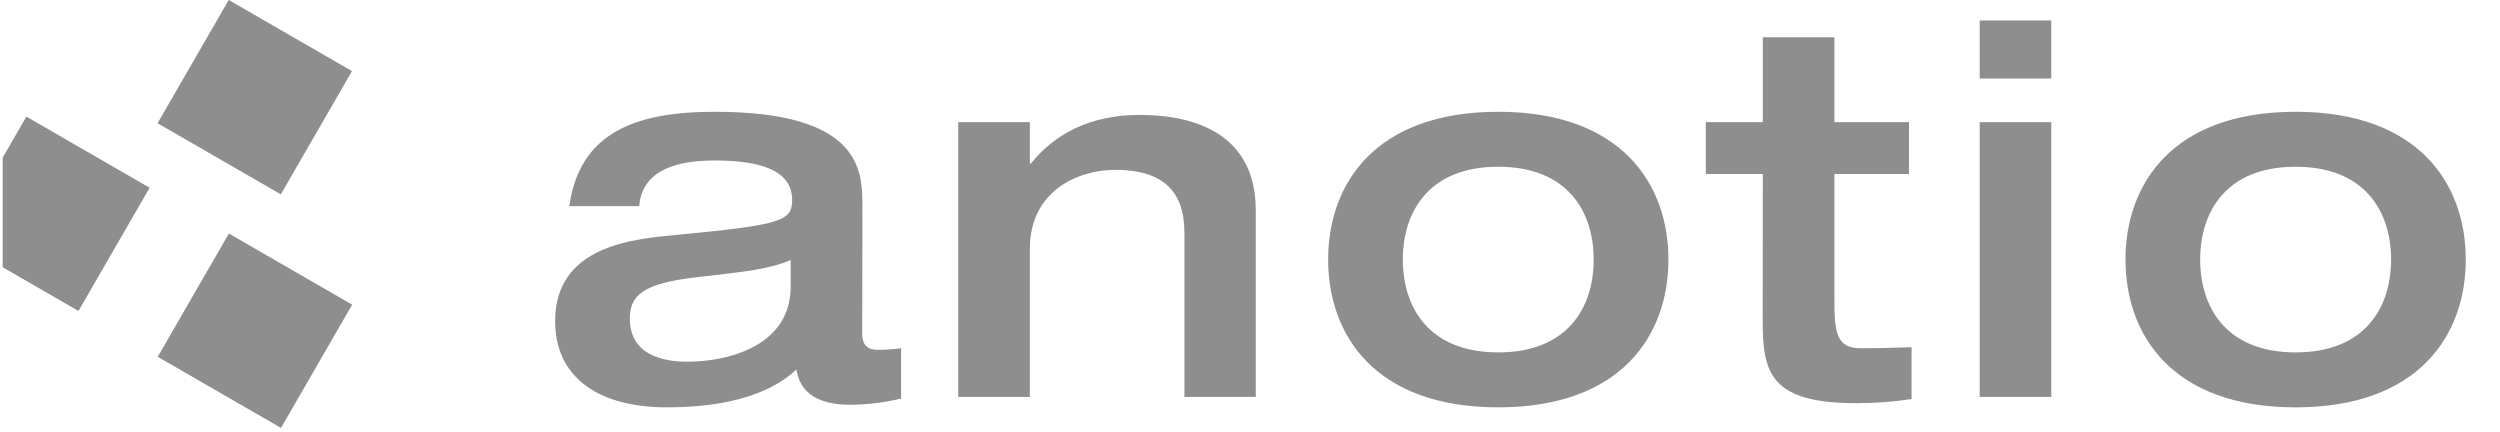 <svg width="220" height="38" viewBox="0 0 220 38" fill="none" xmlns="http://www.w3.org/2000/svg">
<g id="anotio-digital-design-agency-1" clip-path="url(#clip0_393_63)">
<g id="Group">
<path id="Vector" d="M13.866 10.842L20.129 -0.002L30.975 6.259L24.713 17.103L13.866 10.842ZM-3.941 21.105L2.322 10.261L13.168 16.522L6.906 27.366L-3.941 21.105ZM13.882 31.395L20.144 20.55L30.991 26.811L24.728 37.656L13.882 31.395ZM75.876 29.412C75.876 30.736 76.835 30.781 77.245 30.781C77.931 30.784 78.616 30.739 79.295 30.646V35.072C77.83 35.425 76.329 35.608 74.822 35.618C70.723 35.618 70.259 33.429 70.075 32.515C68.845 33.703 65.787 35.847 58.711 35.847C52.409 35.847 48.851 33.019 48.851 28.273C48.851 21.612 55.697 21.018 59.715 20.653C68.734 19.784 69.71 19.464 69.71 17.595C69.71 14.812 66.516 14.123 62.864 14.123C58.711 14.123 56.472 15.447 56.246 18.14H50.097C50.995 11.799 55.701 9.836 62.884 9.836C75.527 9.836 75.892 14.812 75.892 17.96L75.876 29.412ZM69.579 22.887C67.75 23.665 65.791 23.891 61.314 24.395C56.57 24.94 55.427 25.989 55.427 28.043C55.427 31.24 58.35 31.83 60.494 31.83C63.872 31.83 69.579 30.556 69.579 25.215V22.887ZM84.325 10.75H90.627V14.398H90.717C92.767 11.799 95.964 10.111 100.257 10.111C105.459 10.111 110.506 11.98 110.506 18.505V34.933H104.229V20.513C104.229 17.911 103.36 14.947 98.158 14.947C94.878 14.947 90.627 16.771 90.627 21.915V34.933H84.325V10.75ZM131.849 9.836C142.668 9.836 146.821 16.177 146.821 22.842C146.821 29.506 142.668 35.847 131.849 35.847C121.03 35.847 116.877 29.51 116.877 22.842C116.877 16.173 121.03 9.836 131.849 9.836ZM131.849 31.011C137.966 31.011 140.245 27.039 140.245 22.842C140.245 18.644 137.966 14.673 131.849 14.673C125.732 14.673 123.449 18.644 123.449 22.842C123.449 27.039 125.732 31.011 131.849 31.011ZM155.127 15.312H150.109V10.75H155.127V3.278H161.428V10.75H167.988V15.312H161.428V26.354C161.428 29.142 161.564 30.646 163.708 30.646C165.262 30.646 166.721 30.601 168.217 30.556V35.118C166.615 35.362 164.997 35.484 163.376 35.482C155.709 35.482 155.115 32.744 155.115 28.182L155.127 15.312ZM174.215 1.802H180.512V6.914H174.215V1.802ZM174.215 10.75H180.512V34.933H174.215V10.75ZM202.015 9.836C212.834 9.836 216.987 16.177 216.987 22.842C216.987 29.506 212.834 35.847 202.015 35.847C191.196 35.847 187.043 29.51 187.043 22.842C187.043 16.173 191.204 9.836 202.015 9.836ZM202.015 31.011C208.132 31.011 210.416 27.039 210.416 22.842C210.416 18.644 208.132 14.673 202.015 14.673C195.899 14.673 193.615 18.644 193.615 22.842C193.615 27.039 195.899 31.011 202.015 31.011Z" fill="#8E8E8E"/>
</g>
</g>
<defs>
<clipPath id="clip0_393_63">
<rect width="219.674" height="37.658" fill="white" transform="translate(0.236 -0.002)"/>
</clipPath>
</defs>
</svg>
